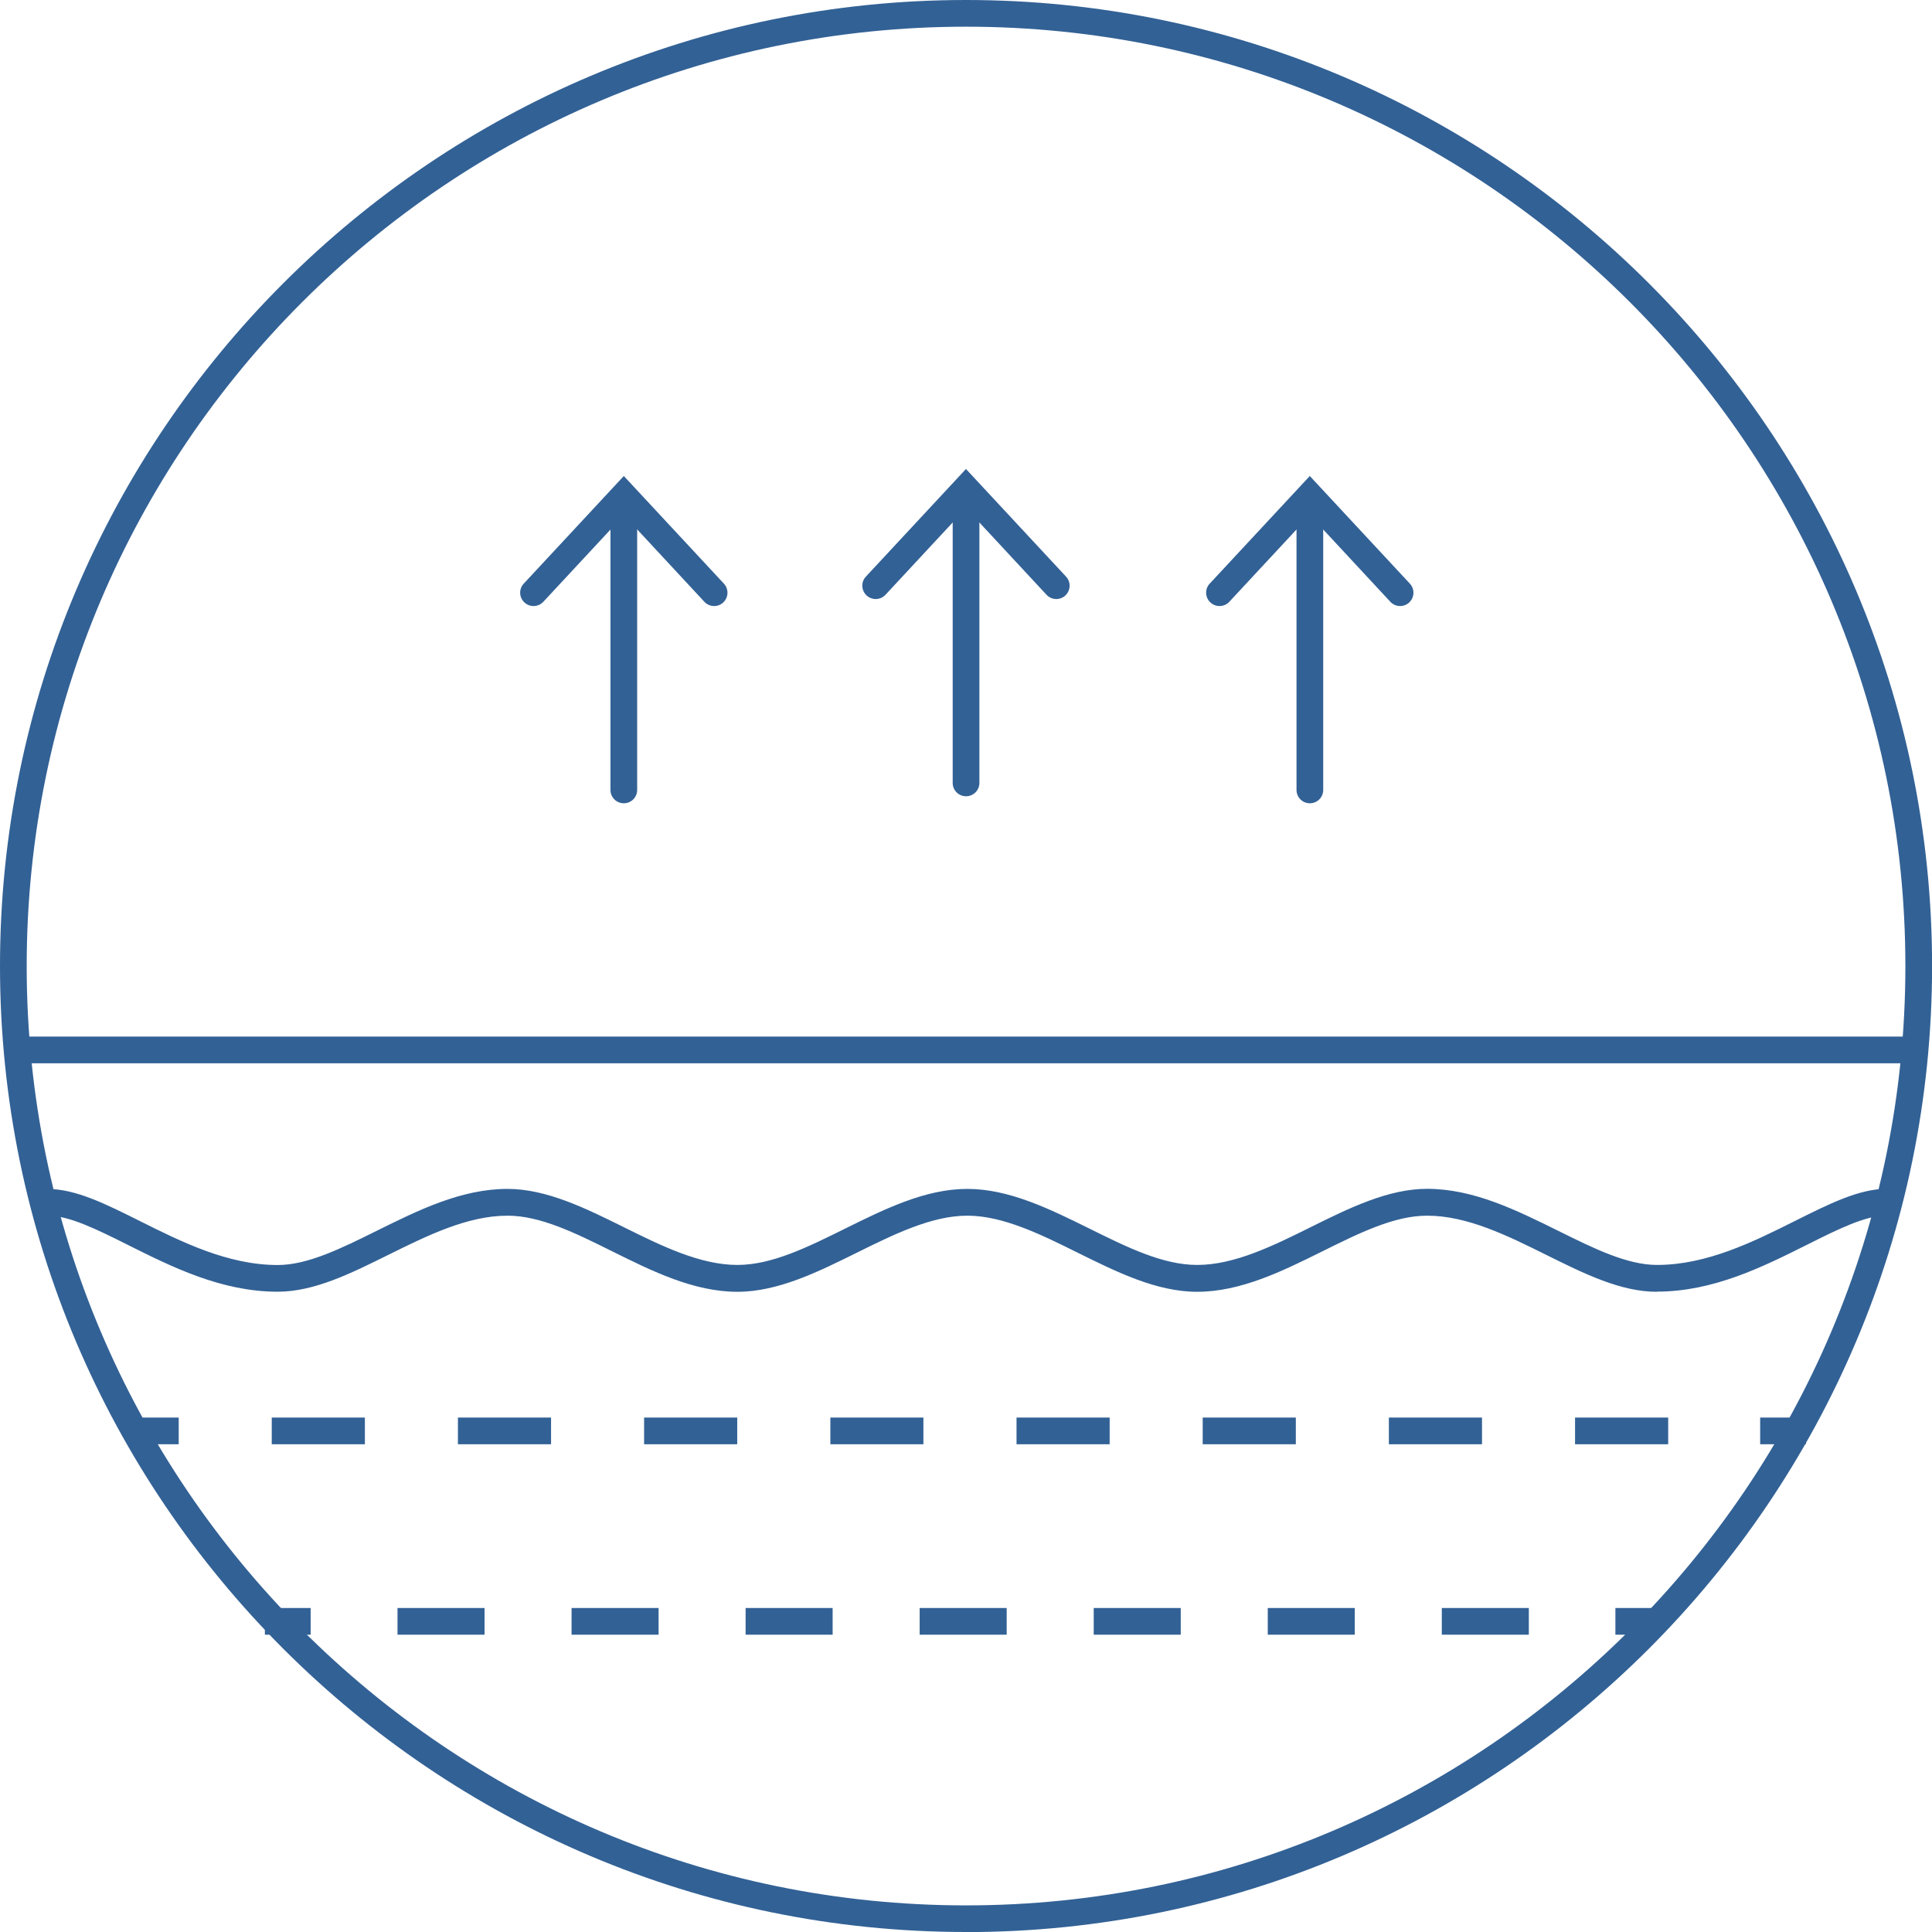 <svg viewBox="0 0 253.31 253.31" xmlns="http://www.w3.org/2000/svg" id="Layer_2"><defs><style>.cls-1{fill:#326195;}</style></defs><g id="Layer_1-2"><g><g><rect height="3.5" width="6" y="210.83" x="34.73" class="cls-1"></rect><path d="M200.45,214.33h-11.41v-3.5h11.41v3.5Zm-22.82,0h-11.41v-3.5h11.41v3.5Zm-22.82,0h-11.41v-3.5h11.41v3.5Zm-22.82,0h-11.41v-3.5h11.41v3.5Zm-22.82,0h-11.41v-3.5h11.41v3.5Zm-22.82,0h-11.41v-3.5h11.41v3.5Zm-22.82,0h-11.41v-3.5h11.41v3.5Z" class="cls-1"></path><rect height="3.5" width="6" y="210.83" x="211.8" class="cls-1"></rect></g><g><rect height="3.5" width="6" y="185.86" x="17.43" class="cls-1"></rect><path d="M218.72,189.36h-12.21v-3.5h12.21v3.5Zm-24.41,0h-12.21v-3.5h12.21v3.5Zm-24.41,0h-12.21v-3.5h12.21v3.5Zm-24.41,0h-12.21v-3.5h12.21v3.5Zm-24.42,0h-12.2v-3.5h12.2v3.5Zm-24.41,0h-12.21v-3.5h12.21v3.5Zm-24.41,0h-12.21v-3.5h12.21v3.5Zm-24.41,0h-12.21v-3.5h12.21v3.5Z" class="cls-1"></path><rect height="3.5" width="6" y="185.86" x="230.78" class="cls-1"></rect></g><path d="M217.25,169.37c-4.76,0-9.5-2.35-14.52-4.84-5.09-2.53-10.36-5.14-15.62-5.14-4.3,0-8.86,2.26-13.7,4.66-5.28,2.62-10.74,5.32-16.45,5.32-5.33,0-10.58-2.61-15.67-5.13-4.81-2.39-9.79-4.85-14.47-4.85s-9.66,2.47-14.47,4.85c-5.09,2.52-10.35,5.13-15.67,5.13-5.71,0-11.17-2.7-16.44-5.32-4.83-2.4-9.4-4.66-13.7-4.66-5.25,0-10.52,2.61-15.61,5.13-5.02,2.49-9.76,4.84-14.53,4.84-7.36,0-13.86-3.25-19.58-6.11-4.14-2.07-7.72-3.86-10.55-3.86v-3.5c3.66,0,7.58,1.96,12.12,4.23,5.38,2.69,11.48,5.74,18.02,5.74,3.94,0,8.33-2.18,12.97-4.48,5.45-2.7,11.09-5.5,17.16-5.5,5.12,0,10.27,2.55,15.25,5.02,4.92,2.44,10,4.95,14.89,4.95,4.51,0,9.17-2.31,14.12-4.76,5.17-2.56,10.52-5.21,16.02-5.21s10.85,2.65,16.03,5.21c4.94,2.45,9.61,4.76,14.12,4.76,4.89,0,9.98-2.52,14.89-4.96,4.98-2.47,10.13-5.02,15.25-5.02,6.08,0,11.72,2.8,17.18,5.5,4.64,2.3,9.03,4.48,12.96,4.48,6.57,0,12.68-3.06,18.08-5.76,4.52-2.26,8.42-4.22,12.05-4.22v3.5c-2.8,0-6.36,1.78-10.49,3.85-5.74,2.87-12.25,6.13-19.65,6.13Z" class="cls-1"></path><rect height="3.5" width="249.49" y="135.91" x="1.8" class="cls-1"></rect><g><path d="M126.66,104.4h0c-.97,0-1.75-.78-1.75-1.75v-37.37h3.5v37.37c0,.97-.78,1.75-1.75,1.75Z" class="cls-1"></path><path d="M139.69,78.07h0c-.71,.66-1.82,.62-2.48-.09l-10.55-11.36-10.56,11.36c-.66,.71-1.77,.75-2.48,.09h0c-.71-.66-.75-1.77-.09-2.47l13.12-14.11,13.12,14.11c.66,.71,.62,1.82-.09,2.47Z" class="cls-1"></path></g><path d="M126.66,253.31C56.82,253.31,0,196.5,0,126.66S56.82,0,126.66,0s126.66,56.82,126.66,126.66-56.82,126.66-126.66,126.66Zm0-249.81C58.75,3.5,3.5,58.75,3.5,126.66s55.25,123.16,123.16,123.16,123.16-55.25,123.16-123.16S194.56,3.5,126.66,3.5Z" class="cls-1"></path><g><path d="M171.74,105.32h0c-.97,0-1.75-.78-1.75-1.75v-37.37h3.5v37.37c0,.97-.78,1.75-1.75,1.75Z" class="cls-1"></path><path d="M184.77,78.99h0c-.71,.66-1.82,.62-2.48-.09l-10.55-11.36-10.56,11.36c-.66,.71-1.77,.75-2.48,.09h0c-.71-.66-.75-1.77-.09-2.47l13.12-14.11,13.12,14.11c.66,.71,.62,1.82-.09,2.47Z" class="cls-1"></path></g><g><path d="M81.79,105.32h0c-.97,0-1.75-.78-1.75-1.75v-37.37h3.5v37.37c0,.97-.78,1.75-1.75,1.75Z" class="cls-1"></path><path d="M94.83,78.99h0c-.71,.66-1.82,.62-2.48-.09l-10.55-11.36-10.56,11.36c-.66,.71-1.77,.75-2.48,.09h0c-.71-.66-.75-1.77-.09-2.47l13.12-14.11,13.12,14.11c.66,.71,.62,1.82-.09,2.47Z" class="cls-1"></path></g></g></g></svg>